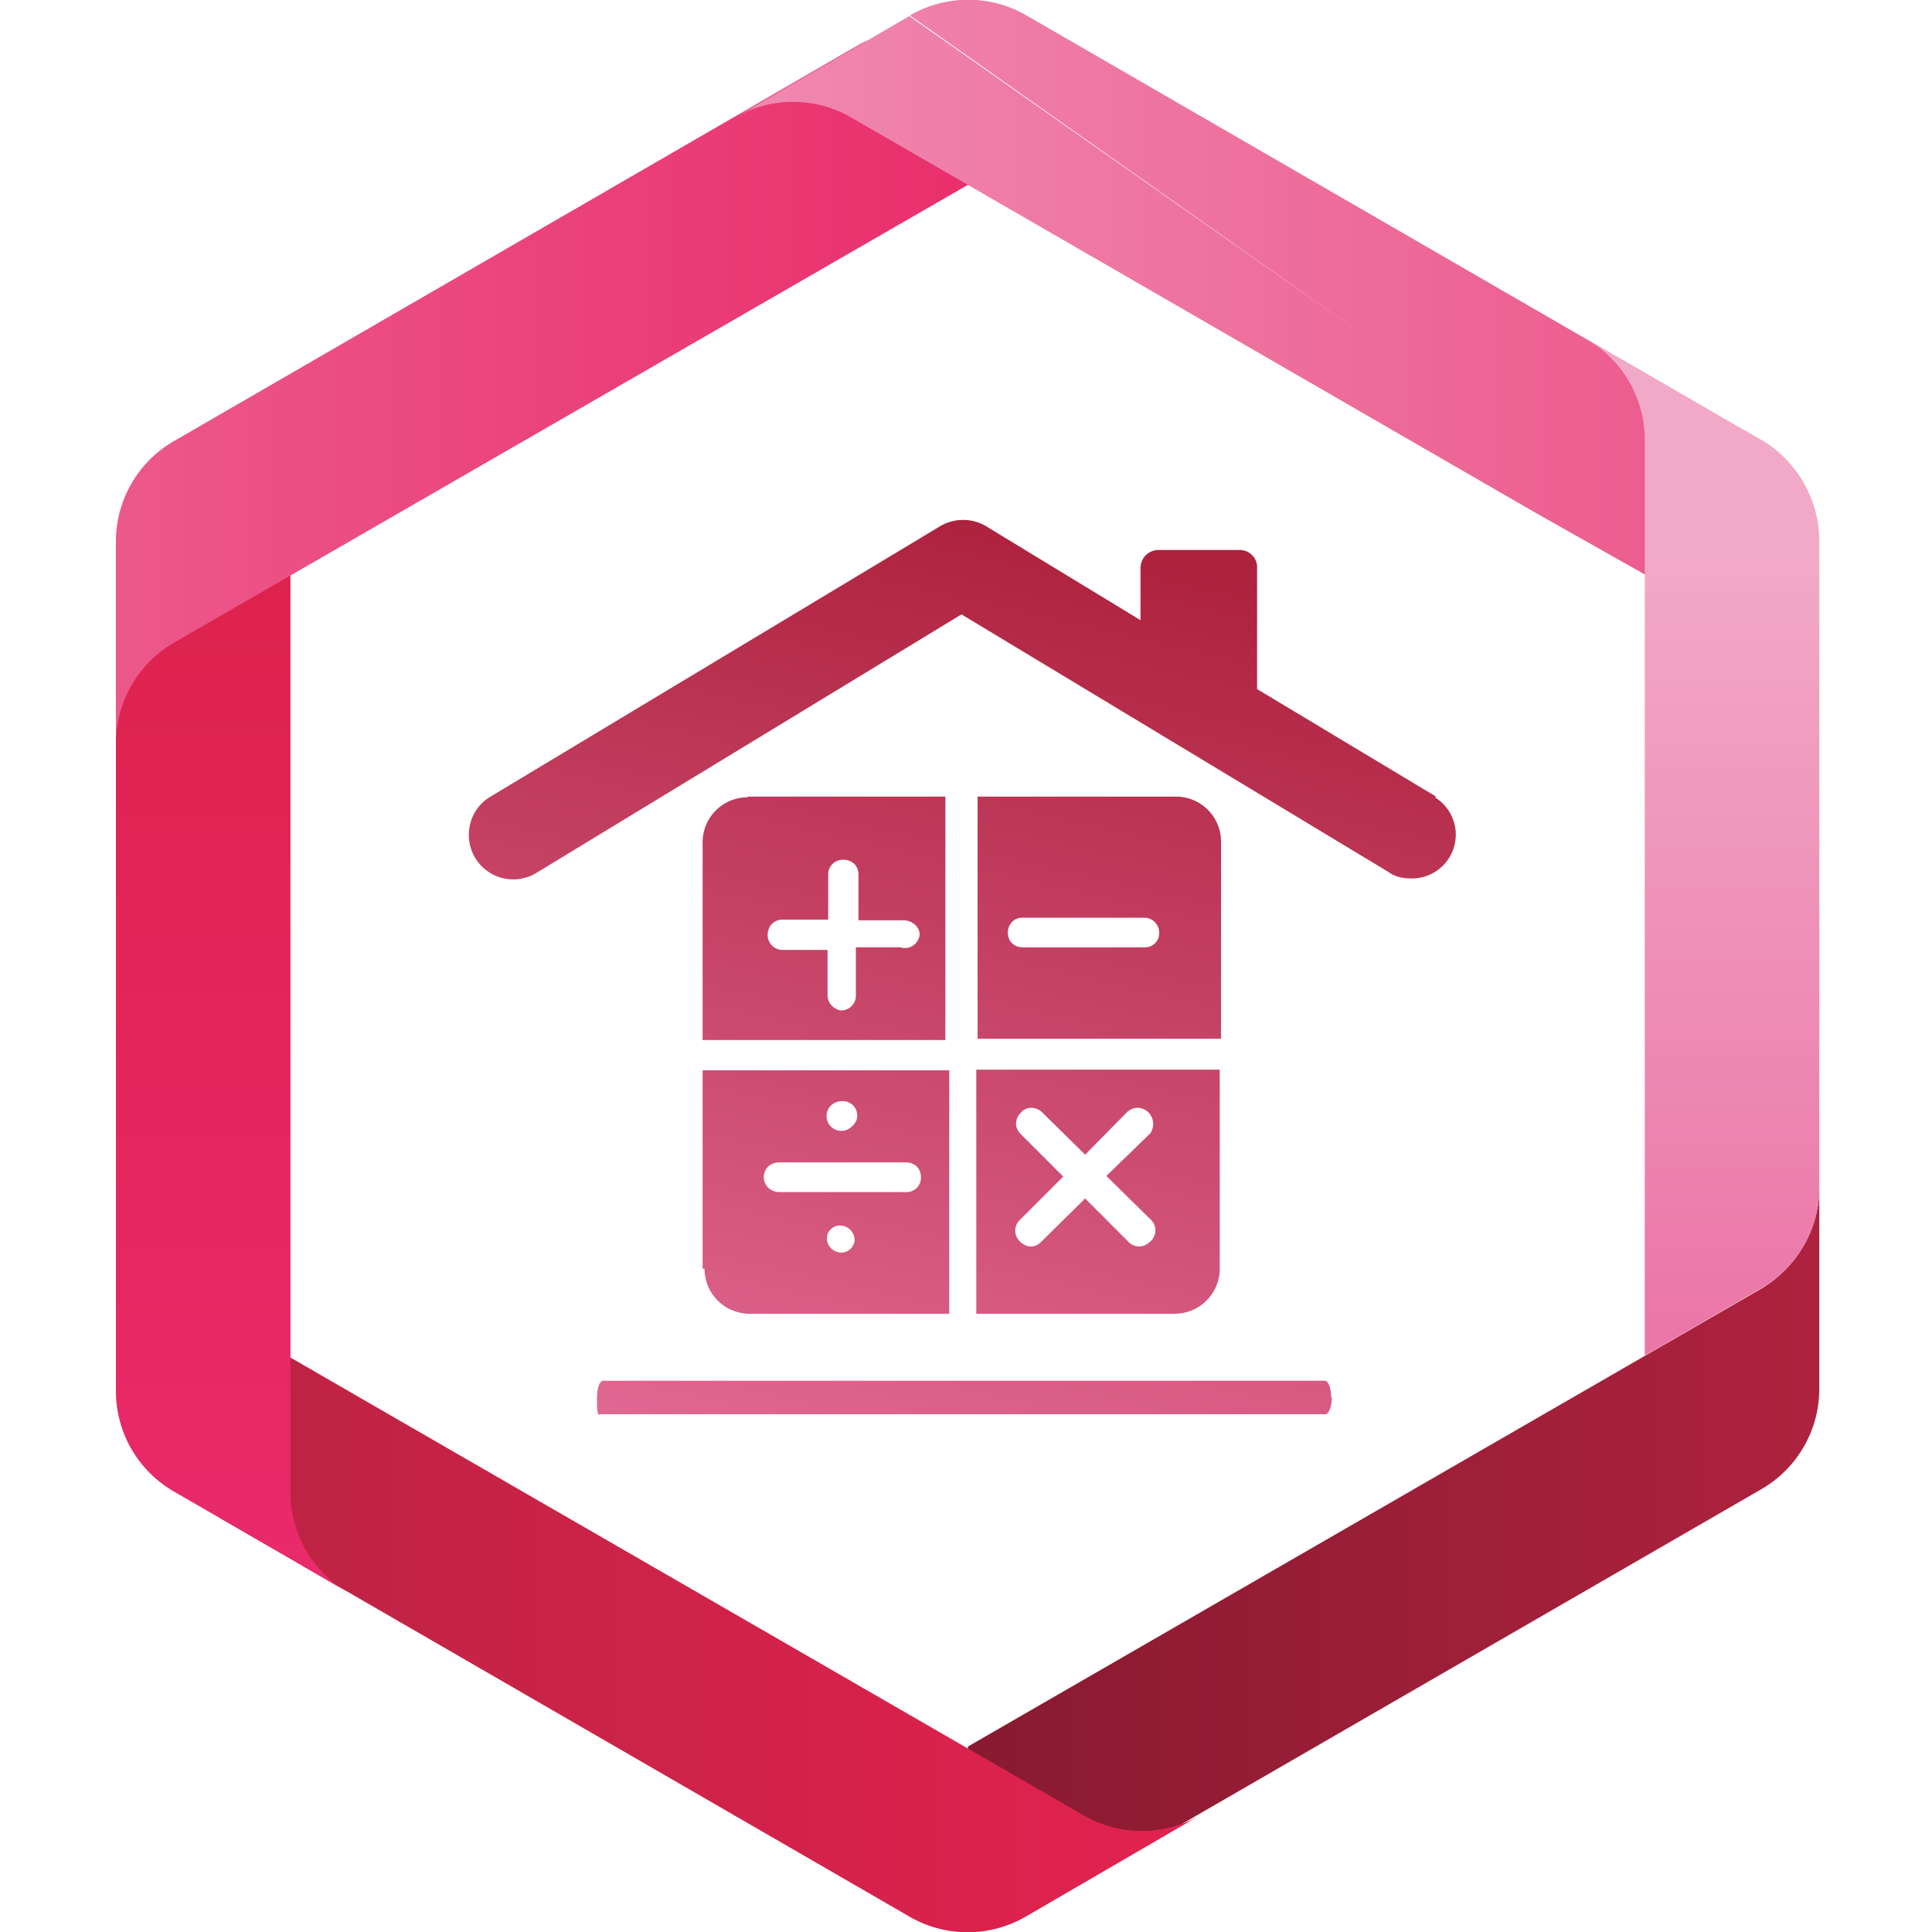 <svg xmlns="http://www.w3.org/2000/svg" width="300" height="300">
  <defs>
    <linearGradient id="a" x1="100%" x2=".3%" y1="50%" y2="50%">
      <stop offset="0%" stop-color="#AE223E"/>
      <stop offset="100%" stop-color="#881A31"/>
    </linearGradient>
    <linearGradient id="b" x1="1.2%" x2="100%" y1="50%" y2="50%">
      <stop offset="0%" stop-color="#BB2342"/>
      <stop offset="100%" stop-color="#E32250"/>
    </linearGradient>
    <linearGradient id="c" x1="49.7%" x2="49.7%" y1="99.7%" y2="-.3%">
      <stop offset="0%" stop-color="#E92A6C"/>
      <stop offset="100%" stop-color="#DC224B"/>
    </linearGradient>
    <linearGradient id="d" x1="0%" x2="100%" y1="50%" y2="50%">
      <stop offset="0%" stop-color="#EC588B"/>
      <stop offset="100%" stop-color="#E92F6C"/>
    </linearGradient>
    <linearGradient id="e" x1="0%" x2="98.8%" y1="49.9%" y2="49.9%">
      <stop offset="0%" stop-color="#F089B0"/>
      <stop offset="100%" stop-color="#EC598B"/>
    </linearGradient>
    <linearGradient id="f" x1="50.4%" x2="50.4%" y1="96.9%" y2="21%">
      <stop offset="0%" stop-color="#EB77A8"/>
      <stop offset="100%" stop-color="#F2A9C7"/>
    </linearGradient>
    <linearGradient id="g" x1="36.4%" x2="69.8%" y1="134%" y2="4.3%">
      <stop offset="0%" stop-color="#ED79A7"/>
      <stop offset="100%" stop-color="#AE223E"/>
    </linearGradient>
  </defs>
  <g>
    <path fill="url(#a)" d="M132.3 271.2V283a11.3 11.3 0 0 0 17 9.6l106.1-61.3a18 18 0 0 0 9.1-15.6v-31.3c0 6.5-3.5 12.4-9 15.7l-123.2 71.1Z" transform="translate(18)"/>
    <path fill="url(#b)" d="m17 236.2 106.2 61.4a18 18 0 0 0 18.1 0l27-15.7a18 18 0 0 1-18 0L27.1 210.8 17 216.6a11.3 11.3 0 0 0 0 19.6Z" transform="translate(18)"/>
    <path fill="url(#c)" d="M0 216a18 18 0 0 0 9 15.6L27 242l9.1 5.3a18 18 0 0 1-9-15.7V89.2l-10.2-5.8A11.3 11.3 0 0 0 0 93.1V216Z" transform="translate(18)"/>
    <path fill="url(#d)" d="M9 68.5A18 18 0 0 0 0 84v31.4C0 109 3.5 103 9 99.8l123.3-71.1V16.8a11.3 11.3 0 0 0-17-9.8L9 68.5Z" transform="translate(18)"/>
    <path fill="url(#e)" d="m123.2 2.5-27 15.7a18 18 0 0 1 17.9 0l106.3 61.4 17 9.6 10.2-5.8a11.3 11.3 0 0 0 0-19.6L141.4 2.4a18 18 0 0 0-18.1 0l71.9 50.7" transform="translate(18)"/>
    <path fill="url(#f)" d="m237.4 210.5 18-10.4a18 18 0 0 0 9.1-15.8V84c0-6.4-3.5-12.5-9-15.7l-18-10.3-9.1-5.3a18 18 0 0 1 9 15.7v142.2Z" transform="translate(18)"/>
    <path fill="url(#g)" d="M204.8 123.8a6.8 6.8 0 0 1-3.7 12.6c-1.2 0-2.4-.2-3.5-1l-66.3-40-66.1 40.2A6.9 6.9 0 0 1 55 128a6.7 6.7 0 0 1 3-4.2l70-42.1a7 7 0 0 1 7.1 0l24 14.6v-8.1c0-1.6 1.3-2.8 2.8-2.8h12.6a2.7 2.7 0 0 1 2.7 2.9V107l27.8 16.7Zm-16 93.2c0 1.5-.5 2.6-1 2.6H75.3c-.6.4-.6-.8-.6-2.6 0-1.4.4-2.6 1-2.6h112c.6 0 1 1.2 1 2.6ZM98 123.7h30.8v37.8H91.1v-30.7a7 7 0 0 1 7-7v-.1Zm23.8 23.4a2.3 2.3 0 0 0 3-2c0-1.2-1.2-2.2-2.5-2.2h-7v-7.1c0-1.4-1-2.3-2.4-2.3-1.3 0-2.3 1-2.3 2.3v7h-7.1c-1.3 0-2.3 1-2.3 2.4 0 1.2 1 2.3 2.3 2.3h7v7c0 1.2.8 2.1 2 2.4a2.3 2.3 0 0 0 2.4-2.4v-7.4h7Zm11.8 19h37.8V197a7 7 0 0 1-7 7h-30.8v-37.7Zm27 23.2-6.8-6.7 6.8-6.6c.7-1 .6-2.3-.2-3.2-1-1-2.3-1-3.3-.2l-6.6 6.7-6.8-6.7c-1-.8-2.4-.8-3.2.2-.9.9-1 2.2-.1 3.2l6.7 6.7-6.7 6.7a2.3 2.3 0 0 0 0 3.4c1 1 2.4 1 3.3 0l6.8-6.7 6.7 6.7c.9 1 2.4 1 3.4 0a2.3 2.3 0 0 0 0-3.5ZM91.4 197h-.3v-30.8h38.3V204h-31a7 7 0 0 1-7-7v.1Zm21.3-2.5h-.3a2.1 2.1 0 0 0 2.3-1.9c0-1.3-1-2.3-2.3-2.3-1 0-2 .8-2 2s1 2.2 2.3 2.2Zm0-23.5a2.3 2.3 0 1 0 1.6 3.9c.5-.4.8-1 .8-1.6a2.2 2.2 0 0 0-2.4-2.3Zm-9 9.5h-.7c-1.4 0-2.4 1-2.4 2.3 0 1.2 1 2.3 2.4 2.3h19.7a2.2 2.2 0 0 0 2.3-2.3c0-1.4-1-2.3-2.3-2.3h-19Zm60.6-56.8a7 7 0 0 1 7.3 6.9v30.7h-37.8v-37.6h30.6Zm-4.8 23.4h.2a2.2 2.2 0 0 0 2.3-2.3c0-1.2-1-2.3-2.3-2.3h-19c-1.2 0-2.2 1-2.2 2.3 0 1.4 1 2.3 2.3 2.3h18.7Z" transform="translate(18)"/>
  </g>
</svg>
